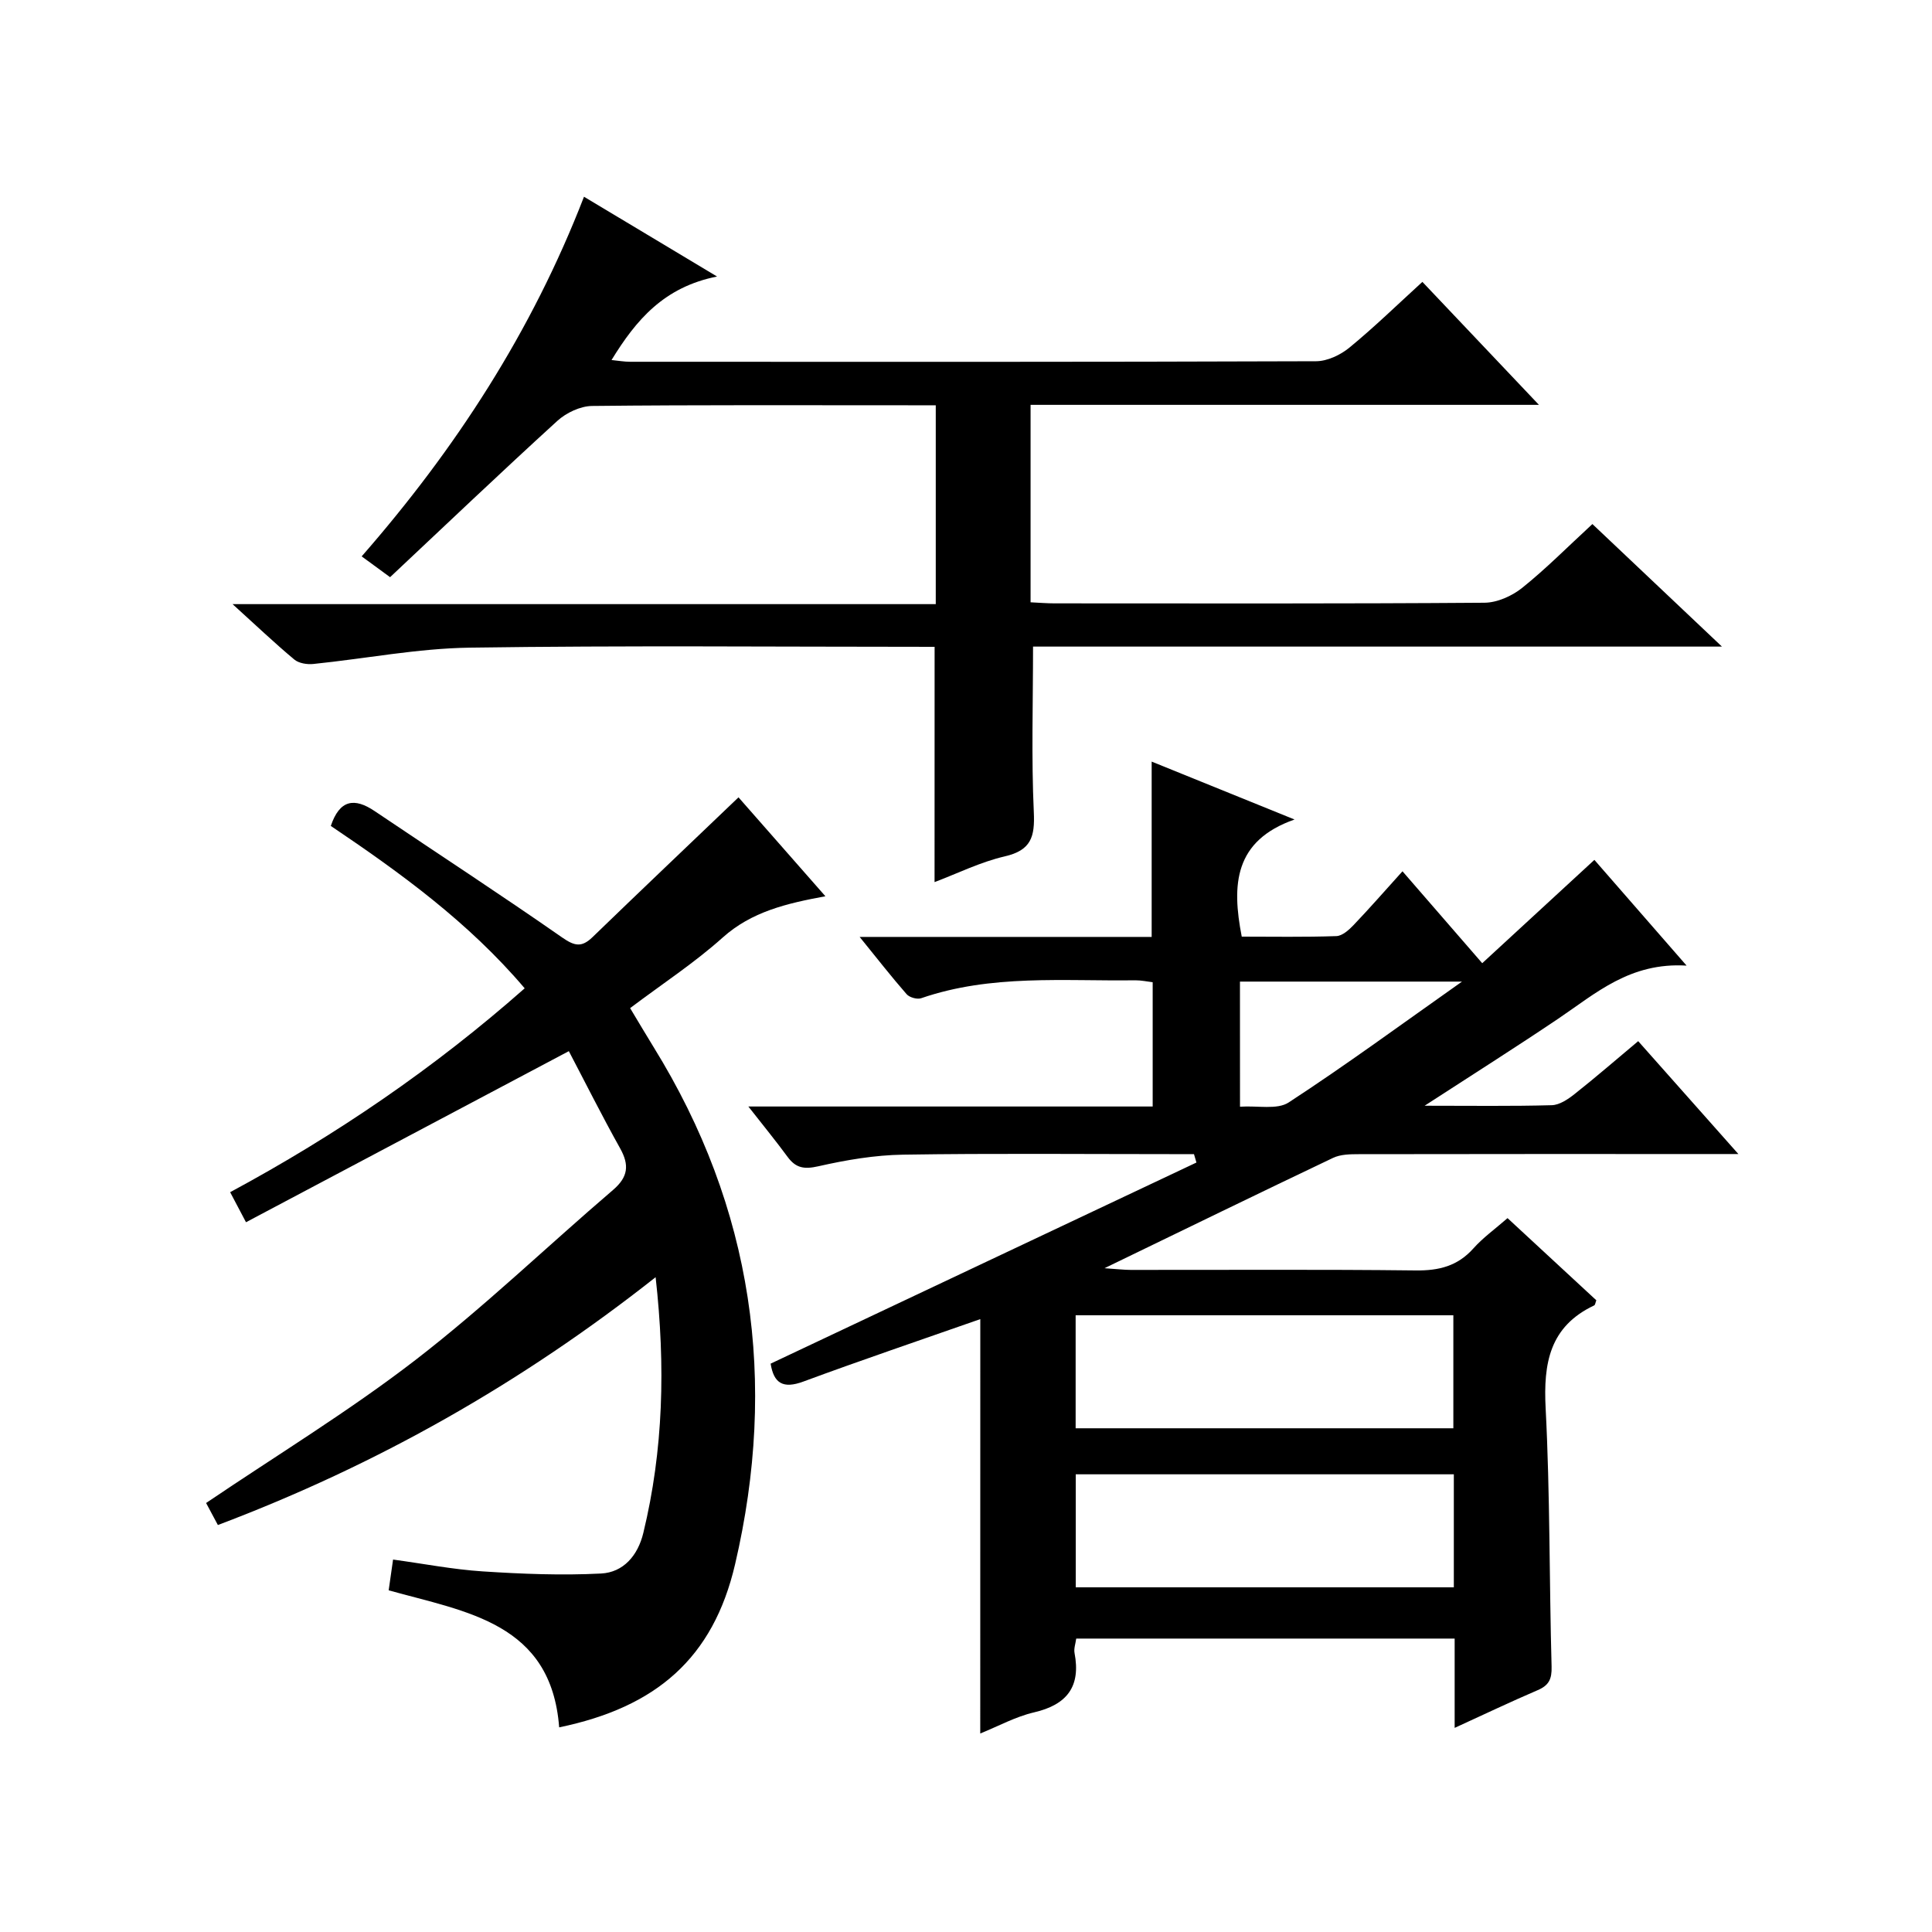 <?xml version="1.0" encoding="utf-8"?>
<svg version="1.1" id="ZDIC" xmlns="http://www.w3.org/2000/svg" xmlns:xlink="http://www.w3.org/1999/xlink" x="0px" y="0px"
	 viewBox="0 0 400 400" style="enable-background:new 0 0 400 400;" xml:space="preserve">

<g>
	
	<path d="M202.96,273.11c-12.46,4.37-24.61,8.48-36.64,12.93c-4.23,1.56-6.12,0.33-6.77-3.71c29.42-13.9,58.79-27.77,88.16-41.64
		c-0.17-0.58-0.34-1.16-0.51-1.74c-1.57,0-3.13,0-4.7,0c-18.51,0-37.02-0.18-55.52,0.11c-5.87,0.09-11.79,1.1-17.53,2.4
		c-2.91,0.66-4.66,0.41-6.38-1.93c-2.44-3.32-5.05-6.51-8.13-10.44c28.28,0,55.83,0,83.71,0c0-8.77,0-17.03,0-25.73
		c-1.11-0.13-2.36-0.41-3.61-0.4c-14.85,0.2-29.85-1.28-44.32,3.71c-0.84,0.29-2.43-0.16-3.02-0.84c-3.13-3.58-6.06-7.34-9.72-11.85
		c20.89,0,40.63,0,60.46,0c0-12.19,0-23.92,0-36.3c9.44,3.83,18.85,7.64,29.58,11.99c-12.51,4.39-13.03,13.49-10.93,24.25
		c6.4,0,13,0.12,19.59-0.11c1.22-0.04,2.6-1.27,3.56-2.28c3.32-3.48,6.48-7.1,10.13-11.14c5.51,6.34,10.79,12.44,16.51,19.03
		c7.76-7.15,15.33-14.12,23.22-21.39c5.91,6.77,11.96,13.71,19.09,21.89c-11.73-0.72-18.81,5.76-26.56,10.98
		c-8.74,5.89-17.65,11.52-27.68,18.03c9.75,0,18.04,0.12,26.32-0.11c1.61-0.04,3.37-1.23,4.73-2.31c4.31-3.4,8.46-7.01,13.17-10.95
		c6.65,7.5,13.23,14.91,20.74,23.37c-2.72,0-4.4,0-6.08,0c-24.18,0-48.35-0.02-72.53,0.03c-1.78,0-3.76,0.03-5.31,0.77
		c-15.37,7.31-30.67,14.78-47.32,22.84c2.71,0.18,4.06,0.35,5.41,0.35c19.67,0.02,39.35-0.12,59.02,0.11
		c4.82,0.06,8.69-0.9,11.96-4.57c1.96-2.2,4.42-3.96,7.06-6.26c6.29,5.82,12.36,11.44,18.38,17.01c-0.19,0.48-0.23,0.96-0.44,1.06
		c-9.24,4.37-10.54,11.97-10.05,21.33c0.92,17.79,0.74,35.64,1.23,53.46c0.07,2.58-0.56,3.88-2.88,4.87
		c-5.57,2.39-11.05,5-17.19,7.81c0-6.64,0-12.42,0-18.49c-26.29,0-52.21,0-78.35,0c-0.14,1.06-0.52,2.07-0.35,2.97
		c1.33,6.96-1.54,10.72-8.39,12.31c-3.8,0.88-7.34,2.84-11.13,4.37C202.96,330.24,202.96,301.78,202.96,273.11z M300.9,295.71
		c0-7.96,0-15.67,0-23.4c-26.24,0-52.14,0-78.2,0c0,7.95,0,15.54,0,23.4C248.9,295.71,274.81,295.71,300.9,295.71z M222.72,328.64
		c26.34,0,52.26,0,78.28,0c0-7.94,0-15.54,0-23.4c-26.16,0-52.08,0-78.28,0C222.72,313.06,222.72,320.65,222.72,328.64z
		 M256.73,229.13c3.68-0.25,7.69,0.68,10.08-0.88c11.87-7.75,23.32-16.16,35.88-25.02c-16.07,0-30.88,0-45.97,0
		C256.73,211.71,256.73,219.96,256.73,229.13z"/>
	<path d="M193.5,133.92c-32.28,0-64.29-0.3-96.29,0.17c-10.79,0.16-21.56,2.28-32.35,3.38c-1.29,0.13-3-0.14-3.94-0.93
		c-4.06-3.39-7.9-7.05-12.77-11.46c49.23,0,97.26,0,145.59,0c0-13.83,0-27.1,0-41.17c-1.48,0-3.06,0-4.64,0
		c-22.17,0-44.35-0.1-66.52,0.14c-2.43,0.03-5.35,1.41-7.19,3.09c-11.66,10.63-23.09,21.52-34.63,32.36
		c-2.35-1.73-3.93-2.88-5.88-4.31c19.42-22.22,35.22-46.51,46.03-74.46c8.96,5.37,17.53,10.51,27.55,16.52
		c-11.02,2.19-16.76,9-21.85,17.29c1.42,0.14,2.63,0.36,3.84,0.36c47.35,0.02,94.69,0.06,142.04-0.11c2.32-0.01,5.04-1.3,6.89-2.82
		c5.12-4.2,9.88-8.84,15.11-13.61c7.96,8.4,15.67,16.53,24.13,25.46c-35.74,0-70.32,0-105.25,0c0,13.79,0,27.17,0,40.88
		c1.71,0.08,3.33,0.22,4.95,0.22c29.67,0.01,59.35,0.09,89.02-0.13c2.64-0.02,5.7-1.39,7.81-3.08c4.92-3.94,9.38-8.46,14.54-13.21
		c8.72,8.25,17.31,16.38,26.82,25.37c-48.48,0-95.7,0-142.63,0c0,11.76-0.36,23.04,0.16,34.28c0.24,5.11-0.56,7.89-6,9.15
		c-5.06,1.17-9.83,3.55-14.55,5.33C193.5,166.34,193.5,150.4,193.5,133.92z"/>
	<path d="M50.93,253.05c-1.44-2.74-2.2-4.19-3.28-6.22c21.89-11.79,42.23-25.66,60.98-42.21C97.01,190.93,82.9,180.71,68.49,171
		c1.83-5.43,4.87-5.91,9.08-3.07c12.94,8.72,26.02,17.24,38.81,26.16c2.6,1.81,4.06,2.09,6.29-0.06
		c9.9-9.58,19.89-19.06,30.23-28.95c5.47,6.23,11.46,13.04,17.99,20.48c-8.02,1.48-15.28,3.18-21.29,8.57
		c-5.8,5.2-12.4,9.51-19.14,14.59c1.66,2.76,3.23,5.42,4.85,8.05c20.63,33.34,25.71,69.28,16.88,107.1
		c-4.54,19.46-16.34,29.6-36.42,33.76c-1.65-21.64-19.14-23.87-35.3-28.37c0.27-1.87,0.54-3.77,0.91-6.37
		c6.33,0.86,12.41,2.05,18.55,2.45c8.16,0.53,16.37,0.86,24.52,0.44c4.62-0.24,7.61-3.72,8.74-8.39c4.16-17.17,4.61-34.5,2.55-52.96
		c-27.84,21.97-57.7,38.88-90.63,51.31c-0.88-1.64-1.79-3.34-2.44-4.56c14.66-9.92,29.62-19.02,43.4-29.65
		c14.21-10.97,27.21-23.49,40.87-35.18c3.1-2.66,3.39-5.12,1.46-8.58c-3.8-6.8-7.29-13.78-10.63-20.14
		C95.24,229.56,73.34,241.17,50.93,253.05z"/>
	
	
	
</g>
</svg>
